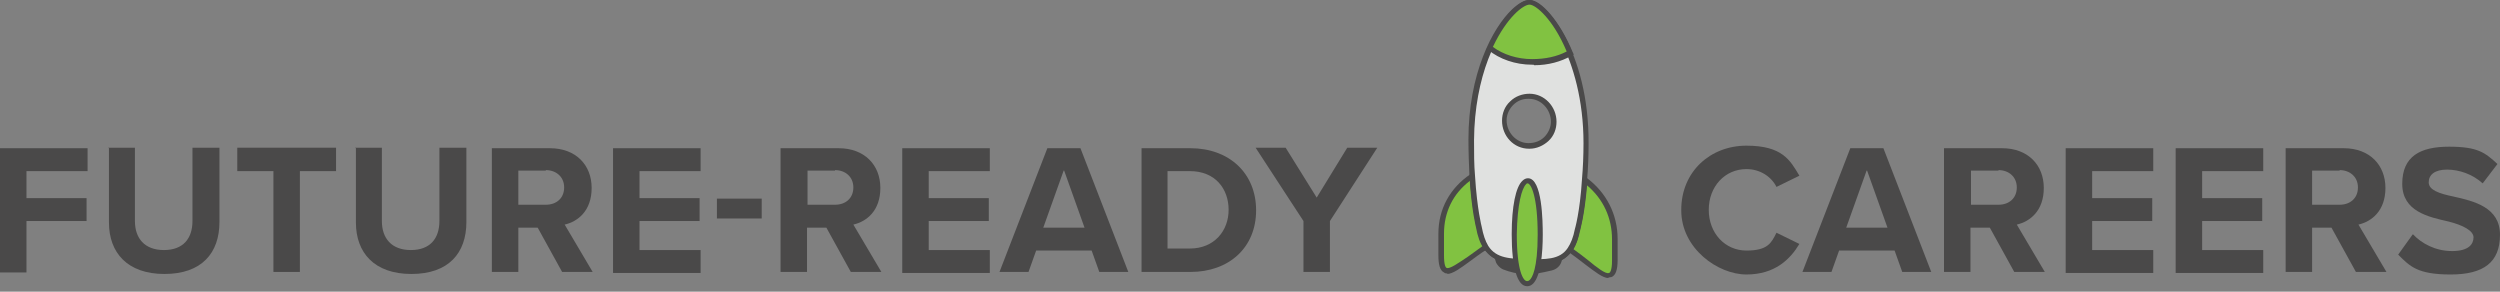 <?xml version="1.0" encoding="UTF-8"?> <svg xmlns="http://www.w3.org/2000/svg" width="300" height="35" viewBox="0 0 300 35" fill="none"><rect x="0" y="0" width="300" height="35" fill="#808080" stroke="none"/><path d="M0 32.633V17.786H10.509V20.535H3.177V23.774H10.387V26.523H3.177V32.694H0V32.633Z" fill="#4A4949"></path><path d="M12.953 17.725H16.191V26.523C16.191 28.6 17.352 30.006 19.674 30.006C21.996 30.006 23.096 28.6 23.096 26.523V17.725H26.334V26.645C26.334 30.372 24.195 32.877 19.735 32.877C15.275 32.877 13.075 30.311 13.075 26.706V17.786L12.953 17.725Z" fill="#4A4949"></path><path d="M32.811 32.633V20.535H28.473V17.725H40.326V20.535H35.988V32.633H32.811Z" fill="#4A4949"></path><path d="M42.586 17.725H45.825V26.523C45.825 28.6 46.986 30.006 49.307 30.006C51.629 30.006 52.729 28.6 52.729 26.523V17.725H55.967V26.645C55.967 30.372 53.829 32.877 49.368 32.877C44.908 32.877 42.709 30.311 42.709 26.706V17.786L42.586 17.725Z" fill="#4A4949"></path><path d="M67.454 32.633L64.521 27.317H62.2V32.633H59.023V17.786H65.988C69.104 17.786 70.998 19.802 70.998 22.552C70.998 25.301 69.348 26.584 67.76 26.951L71.12 32.633H67.515H67.454ZM65.499 20.474H62.2V24.568H65.499C66.782 24.568 67.699 23.774 67.699 22.491C67.699 21.207 66.721 20.413 65.499 20.413V20.474Z" fill="#4A4949"></path><path d="M73.564 32.633V17.786H84.073V20.535H76.741V23.774H83.951V26.523H76.741V30.006H84.073V32.755H73.564V32.633Z" fill="#4A4949"></path><path d="M86.029 26.218V23.835H91.405V26.218H86.029Z" fill="#4A4949"></path><path d="M102.098 32.633L99.165 27.317H96.843V32.633H93.666V17.786H100.631C103.747 17.786 105.642 19.802 105.642 22.552C105.642 25.301 103.992 26.584 102.403 26.951L105.764 32.633H102.159H102.098ZM100.204 20.474H96.904V24.568H100.204C101.487 24.568 102.403 23.774 102.403 22.491C102.403 21.207 101.426 20.413 100.204 20.413V20.474Z" fill="#4A4949"></path><path d="M108.269 32.633V17.786H118.778V20.535H111.446V23.774H118.656V26.523H111.446V30.006H118.778V32.755H108.269V32.633Z" fill="#4A4949"></path><path d="M131.915 32.633L130.998 30.067H124.338L123.422 32.633H119.939L125.682 17.786H129.654L135.397 32.633H131.915ZM127.638 20.474L125.194 27.317H130.143L127.699 20.474H127.638Z" fill="#4A4949"></path><path d="M136.986 32.633V17.786H142.851C147.495 17.786 150.733 20.78 150.733 25.24C150.733 29.7 147.495 32.633 142.851 32.633H136.986ZM140.102 29.823H142.79C145.723 29.823 147.434 27.684 147.434 25.179C147.434 22.674 145.845 20.535 142.79 20.535H140.102V29.823Z" fill="#4A4949"></path><path d="M156.415 32.633V26.523L150.672 17.725H154.277L158.004 23.712L161.67 17.725H165.275L159.593 26.523V32.633H156.415Z" fill="#4A4949"></path><path d="M201.751 25.179C201.751 20.596 205.234 17.48 209.572 17.48C213.91 17.48 214.827 19.252 215.927 21.085L213.177 22.429C212.566 21.207 211.222 20.291 209.572 20.291C207.006 20.291 205.051 22.368 205.051 25.179C205.051 27.989 207.006 30.067 209.572 30.067C212.138 30.067 212.566 29.15 213.177 27.928L215.927 29.273C214.827 31.105 212.994 32.938 209.572 32.938C206.151 32.938 201.751 29.822 201.751 25.24V25.179Z" fill="#4A4949"></path><path d="M228.269 32.633L227.352 30.067H220.692L219.776 32.633H216.293L222.037 17.786H226.008L231.751 32.633H228.269ZM223.992 20.474L221.548 27.317H226.497L224.053 20.474H223.992Z" fill="#4A4949"></path><path d="M241.711 32.633L238.778 27.317H236.456V32.633H233.279V17.786H240.244C243.361 17.786 245.255 19.802 245.255 22.552C245.255 25.301 243.605 26.584 242.016 26.951L245.377 32.633H241.772H241.711ZM239.817 20.474H236.517V24.568H239.817C241.1 24.568 242.016 23.774 242.016 22.491C242.016 21.207 241.039 20.413 239.817 20.413V20.474Z" fill="#4A4949"></path><path d="M247.882 32.633V17.786H258.391V20.535H251.059V23.774H258.269V26.523H251.059V30.006H258.391V32.755H247.882V32.633Z" fill="#4A4949"></path><path d="M261.08 32.633V17.786H271.589V20.535H264.257V23.774H271.467V26.523H264.257V30.006H271.589V32.755H261.08V32.633Z" fill="#4A4949"></path><path d="M282.709 32.633L279.776 27.317H277.454V32.633H274.277V17.786H281.242C284.358 17.786 286.252 19.802 286.252 22.552C286.252 25.301 284.603 26.584 283.014 26.951L286.375 32.633H282.77H282.709ZM280.753 20.474H277.454V24.568H280.753C282.037 24.568 282.953 23.774 282.953 22.491C282.953 21.207 281.975 20.413 280.753 20.413V20.474Z" fill="#4A4949"></path><path d="M289.552 28.112C290.591 29.212 292.24 30.128 294.257 30.128C296.273 30.128 296.823 29.273 296.823 28.478C296.823 27.684 295.54 27.012 293.829 26.584C291.385 26.034 288.269 25.362 288.269 22.063C288.269 18.763 290.407 17.602 293.89 17.602C297.373 17.602 298.228 18.336 299.694 19.68L297.923 22.002C296.701 20.902 295.112 20.352 293.646 20.352C292.179 20.352 291.446 20.963 291.446 21.88C291.446 22.796 292.668 23.224 294.44 23.59C296.884 24.14 300 24.873 300 28.173C300 31.472 298.045 32.939 294.073 32.939C290.102 32.939 289.185 31.961 287.78 30.556L289.491 28.173L289.552 28.112Z" fill="#4A4949"></path><path d="M186.171 32.144C183.422 32.877 181.894 32.633 180.489 32.083C179.084 31.533 179.756 31.472 179.695 30.983L179.389 26.401H187.149V30.922C187.149 31.533 186.721 32.022 186.171 32.144Z" fill="#4A4949"></path><path d="M183.116 32.877C182.016 32.877 181.161 32.633 180.367 32.328C179.817 32.083 179.45 31.533 179.389 30.983L179.083 26.096H187.454V30.922C187.454 31.655 186.965 32.267 186.232 32.45C184.949 32.755 183.971 32.939 183.055 32.939L183.116 32.877ZM179.756 26.706L180 30.922C180 31.289 180.244 31.594 180.611 31.778C181.955 32.328 183.422 32.572 186.11 31.839C186.538 31.717 186.843 31.35 186.843 30.861V26.645H179.694L179.756 26.706Z" fill="#4A4949"></path><path d="M189.47 25.912C188.615 29.945 186.354 29.945 183.299 29.884C180.183 29.822 177.923 29.7 177.128 25.546L177.006 24.873C177.251 26.401 177.434 27.256 177.434 27.256C178.167 31.228 180.367 31.289 183.36 31.411C186.354 31.472 188.493 31.472 189.287 27.623C189.287 27.623 189.776 25.973 190.081 22.735C189.776 24.873 189.47 25.973 189.47 25.973V25.912Z" fill="white"></path><path d="M184.521 31.717C184.155 31.717 183.727 31.717 183.36 31.717C180.428 31.656 177.923 31.533 177.189 27.317C177.189 27.317 176.945 26.523 176.762 24.935L177.373 24.812L177.495 25.485C178.228 29.395 180.244 29.456 183.36 29.578C186.293 29.639 188.432 29.7 189.226 25.851C189.226 25.851 189.532 24.751 189.837 22.613H190.448C190.143 25.973 189.654 27.562 189.654 27.623C188.921 31.228 186.965 31.656 184.582 31.656L184.521 31.717ZM178.167 28.723C179.084 30.983 180.978 31.045 183.36 31.106C185.866 31.167 187.76 31.228 188.676 28.662C187.393 30.311 185.438 30.25 183.238 30.189C181.222 30.189 179.328 30.067 178.106 28.723H178.167Z" fill="#4A4949"></path><path d="M188.432 29.945C191.609 32.144 193.747 34.955 193.808 31.228V28.662C193.808 25.668 192.464 23.224 190.265 21.574C189.959 25.607 189.348 27.623 189.348 27.623C189.165 28.662 188.859 29.395 188.432 29.945Z" fill="#81C241"></path><path d="M193.014 33.366C192.342 33.366 191.426 32.633 190.204 31.717C189.593 31.228 188.921 30.739 188.249 30.25L188.004 30.067L188.187 29.823C188.554 29.273 188.86 28.539 189.043 27.562C189.043 27.562 189.654 25.546 189.898 21.574V21.024L190.387 21.33C192.77 23.102 194.114 25.729 194.114 28.662V31.228C194.114 32.389 193.87 33.061 193.381 33.244C193.259 33.244 193.137 33.305 193.014 33.305V33.366ZM188.798 29.884C189.409 30.311 190.02 30.8 190.57 31.228C191.609 32.083 192.709 32.939 193.075 32.755C193.198 32.755 193.442 32.45 193.442 31.289V28.723C193.442 26.157 192.403 23.896 190.448 22.246C190.143 25.912 189.593 27.684 189.593 27.745C189.409 28.601 189.165 29.334 188.798 29.945V29.884Z" fill="#4A4949"></path><path d="M176.639 21.146C174.379 22.674 172.973 24.995 172.912 28.05V30.617C172.912 34.344 175.051 31.655 178.289 29.639C177.923 29.089 177.617 28.295 177.434 27.256C177.434 27.256 176.884 25.24 176.639 21.146Z" fill="#81C241"></path><path d="M173.707 32.816C173.585 32.816 173.401 32.816 173.279 32.694C172.79 32.45 172.607 31.778 172.607 30.617V28.051C172.607 25.057 174.012 22.552 176.456 20.902L176.884 20.596V21.146C177.128 25.118 177.678 27.195 177.678 27.195C177.862 28.173 178.106 28.906 178.473 29.517L178.656 29.761L178.411 29.945C177.678 30.372 177.006 30.922 176.395 31.35C175.234 32.205 174.318 32.877 173.646 32.877L173.707 32.816ZM176.395 21.696C174.379 23.224 173.279 25.423 173.279 28.051V30.617C173.279 31.778 173.462 32.083 173.585 32.144C173.951 32.328 175.051 31.533 176.151 30.8C176.701 30.433 177.312 29.945 177.923 29.517C177.617 28.906 177.373 28.173 177.189 27.256C177.189 27.256 176.701 25.362 176.395 21.635V21.696Z" fill="#4A4949"></path><path d="M183.544 0.311C181.772 0.25 176.578 6.055 176.517 16.808C176.517 18.458 176.517 19.924 176.64 21.207C176.884 25.301 177.434 27.317 177.434 27.317C177.617 28.356 177.923 29.15 178.289 29.7C179.389 31.35 181.161 31.411 183.299 31.472C185.499 31.472 187.271 31.533 188.371 30.006C188.737 29.456 189.104 28.662 189.287 27.684C189.287 27.684 189.898 25.729 190.204 21.635C190.326 20.352 190.387 18.947 190.387 17.236C190.387 6.482 185.316 0.372 183.544 0.311ZM186.477 14.67C186.477 15.525 186.171 16.258 185.621 16.747C185.071 17.297 184.338 17.602 183.483 17.541C181.833 17.541 180.489 16.136 180.55 14.486C180.55 13.631 180.855 12.898 181.405 12.409C181.955 11.859 182.688 11.554 183.544 11.615C185.194 11.615 186.538 13.02 186.477 14.67Z" fill="#E0E1E0"></path><path d="M184.46 31.717C184.094 31.717 183.727 31.717 183.36 31.717C181.222 31.717 179.267 31.594 178.045 29.823C177.617 29.212 177.311 28.356 177.128 27.317C177.128 27.317 176.578 25.24 176.334 21.146C176.273 19.741 176.212 18.275 176.212 16.747C176.212 8.865 179.083 3.366 181.466 1.106C182.261 0.372 182.994 -0.055 183.544 0.006C185.377 0.006 190.692 6.055 190.631 17.236C190.631 18.763 190.57 20.23 190.448 21.635C190.142 25.668 189.593 27.623 189.531 27.745C189.348 28.784 189.043 29.578 188.554 30.189C187.576 31.594 186.049 31.778 184.399 31.778L184.46 31.717ZM183.544 0.617C183.238 0.617 182.688 0.861 181.955 1.594C179.633 3.794 176.945 9.11 176.884 16.808C176.884 18.336 176.884 19.802 177.006 21.146C177.25 25.118 177.8 27.195 177.8 27.195C177.984 28.173 178.228 28.906 178.595 29.517C179.572 31.044 181.283 31.044 183.36 31.106C185.377 31.106 187.149 31.228 188.126 29.761C188.493 29.212 188.798 28.478 188.982 27.501C188.982 27.501 189.593 25.484 189.837 21.513C189.959 20.108 190.02 18.641 190.02 17.175C190.02 6.788 185.071 0.617 183.483 0.556L183.544 0.617ZM183.544 17.847C183.544 17.847 183.544 17.847 183.483 17.847C181.65 17.847 180.244 16.319 180.244 14.486C180.244 13.631 180.55 12.776 181.222 12.165C181.833 11.554 182.688 11.248 183.544 11.248C185.316 11.248 186.782 12.776 186.782 14.609C186.782 15.464 186.476 16.319 185.804 16.93C185.193 17.48 184.399 17.847 183.544 17.847ZM183.36 11.859C182.688 11.859 182.077 12.104 181.588 12.592C181.1 13.081 180.794 13.753 180.794 14.425C180.794 15.892 181.955 17.175 183.421 17.175C184.155 17.175 184.827 16.93 185.316 16.442C185.804 15.953 186.11 15.281 186.11 14.609C186.11 13.142 184.949 11.859 183.483 11.859C183.483 11.859 183.421 11.859 183.36 11.859Z" fill="#4A4949"></path><path d="M178.778 5.749C180.061 6.788 181.833 7.399 183.849 7.46C185.56 7.46 187.149 7.093 188.432 6.36C186.782 2.45 184.644 0.311 183.605 0.311C182.627 0.311 180.489 2.144 178.839 5.749H178.778Z" fill="#81C241"></path><path d="M184.033 7.765C183.971 7.765 183.91 7.765 183.849 7.765C181.833 7.765 179.939 7.093 178.595 5.994L178.411 5.871L178.534 5.627C180.244 1.9 182.444 -0.055 183.605 0.006C184.888 0.006 187.149 2.45 188.737 6.299L188.859 6.543L188.615 6.666C187.332 7.399 185.804 7.827 184.094 7.827L184.033 7.765ZM179.145 5.627C180.367 6.543 182.077 7.093 183.849 7.093C185.438 7.093 186.843 6.788 188.004 6.177C186.354 2.266 184.277 0.556 183.544 0.556C182.811 0.556 180.855 2.022 179.145 5.627Z" fill="#4A4949"></path><path d="M183.299 21.696C184.155 21.696 184.827 24.079 184.766 28.173C184.766 32.266 184.033 34.099 183.177 34.038C182.322 34.038 181.65 32.205 181.65 28.111C181.65 23.957 182.383 21.696 183.238 21.757L183.299 21.696Z" fill="#81C241"></path><path d="M183.238 34.344C182.077 34.344 181.405 32.083 181.405 28.112C181.405 24.751 181.894 22.429 182.688 21.696C182.933 21.452 183.177 21.391 183.36 21.391C185.071 21.391 185.132 26.584 185.132 28.173C185.132 30.372 184.888 33.122 183.971 34.038C183.788 34.222 183.544 34.344 183.299 34.344H183.238ZM183.299 22.002C183.299 22.002 183.177 22.002 183.116 22.124C182.627 22.613 182.077 24.446 182.016 28.112C182.016 32.572 182.811 33.733 183.238 33.733C183.299 33.733 183.422 33.733 183.544 33.611C183.849 33.366 184.521 32.266 184.521 28.173C184.521 23.59 183.727 22.002 183.299 22.002Z" fill="#4A4949"></path></svg> 